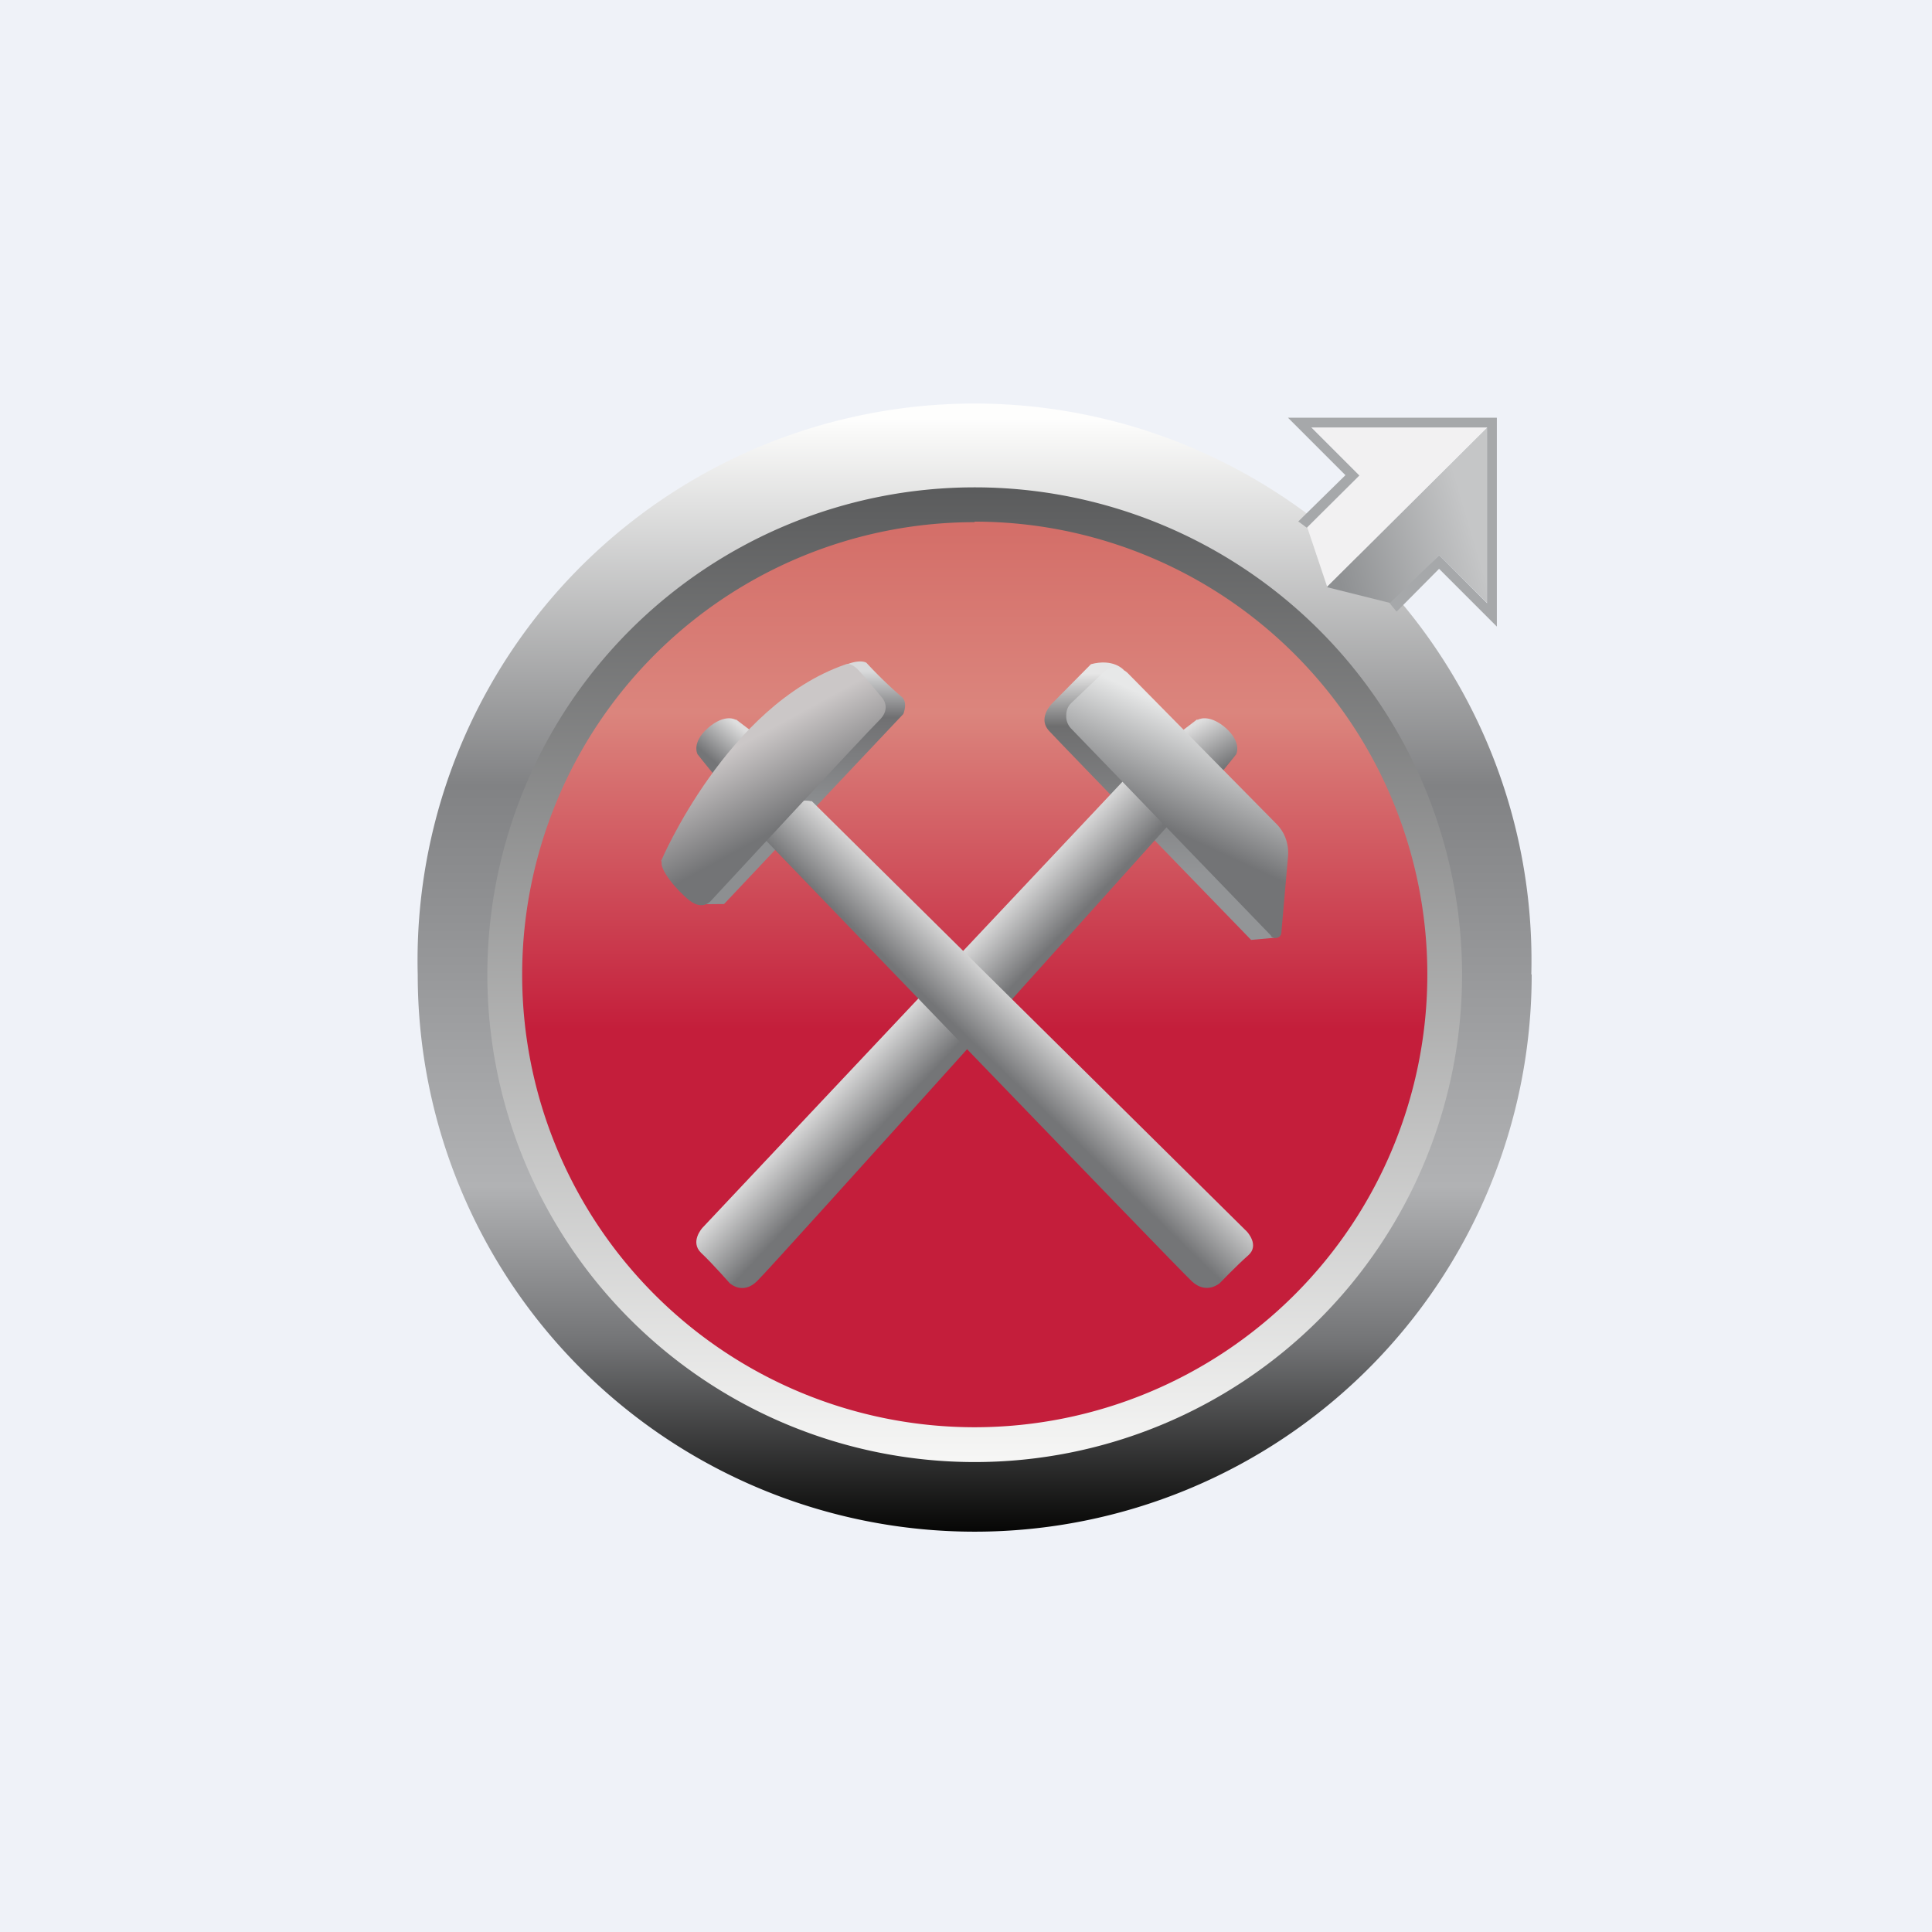 <?xml version="1.0" encoding="UTF-8"?>
<!-- generated by Finnhub -->
<svg viewBox="0 0 55.5 55.5" xmlns="http://www.w3.org/2000/svg">
<path d="M 0,0 H 55.5 V 55.5 H 0 Z" fill="rgb(239, 242, 248)"/>
<circle cx="28" cy="28" r="15" fill="url(#l)"/>
<path d="M 43.99,27.985 A 16,16 0 1,0 12,28 A 16,16 0 0,0 44,28 Z M 42,28 A 14,14 0 1,0 14,28 A 14,14 0 0,0 42,28 Z" fill="url(#k)" fill-rule="evenodd"/>
<path d="M 27.99,14.985 A 13,13 0 1,1 28,41 A 13,13 0 0,1 28,15 Z" fill="url(#j)"/>
<path d="M 34.39,20.665 L 32.84,21.85 S 32.59,22.12 32.91,22.41 L 33.56,22.98 S 33.84,23.52 34.26,23.13 C 34.68,22.73 35.51,21.67 35.51,21.67 S 35.69,21.34 35.21,20.91 C 34.71,20.48 34.4,20.68 34.4,20.68 Z" fill="url(#i)"/>
<path d="M 32.27,19.235 S 31.98,18.91 31.34,19.08 L 30.27,20.16 S 29.77,20.6 30.14,21 C 30.51,21.4 35.94,27 35.94,27 L 36.6,26.94 L 36.45,24.94 L 31.91,20.44 L 32.28,19.25 Z" fill="url(#h)"/>
<path d="M 32.67,22.005 L 20.18,35.27 S 19.81,35.67 20.14,35.99 C 20.46,36.29 20.96,36.86 20.96,36.86 S 21.34,37.22 21.76,36.79 C 22.2,36.37 34,23.22 34,23.22 S 34.1,22.79 33.61,22.33 C 33.11,21.87 32.69,22.03 32.69,22.03 Z" fill="url(#g)"/>
<path d="M 36.51,26.875 L 30.77,20.93 A 0.51,0.51 0 0,1 30.63,20.55 C 30.63,20.4 30.68,20.28 30.79,20.18 L 31.68,19.33 C 31.88,19.13 32.2,19.14 32.4,19.34 L 36.64,23.64 C 36.91,23.9 37.03,24.24 37,24.61 L 36.81,26.78 C 36.81,26.85 36.77,26.91 36.71,26.93 A 0.17,0.17 0 0,1 36.51,26.89 Z" fill="url(#f)"/>
<path d="M 20.23,25.975 L 20.8,25.97 L 25.95,20.51 S 26.1,20.15 25.88,20 A 12.4,12.4 0 0,1 24.89,19.04 S 24.74,18.93 24.34,19.08 C 23.94,19.22 20.6,23.96 20.6,23.96 L 20.24,25.99 Z" fill="url(#e)"/>
<path d="M 23.31,23.005 L 35.82,35.38 S 36.19,35.77 35.86,36.06 C 35.54,36.34 35.04,36.86 35.04,36.86 S 34.66,37.2 34.24,36.81 C 33.8,36.4 22,24.14 22,24.14 S 21.9,23.74 22.39,23.31 C 22.89,22.88 23.31,23.02 23.31,23.02 Z" fill="url(#d)"/>
<path d="M 21.14,20.665 L 22.7,21.85 S 22.96,22.12 22.63,22.41 L 21.99,22.98 S 21.7,23.52 21.29,23.13 C 20.87,22.73 20.04,21.67 20.04,21.67 S 19.85,21.34 20.34,20.91 C 20.84,20.48 21.14,20.68 21.14,20.68 Z" fill="url(#c)"/>
<path d="M 18.99,24.735 S 20.88,20.27 24.28,19.09 C 24.28,19.09 24.43,19 24.67,19.26 C 24.91,19.52 25.33,20.03 25.33,20.03 S 25.63,20.34 25.25,20.7 C 24.88,21.06 20.43,25.87 20.43,25.87 S 20.2,26.17 19.81,25.87 C 19.43,25.57 18.94,24.97 19.01,24.75 Z" fill="url(#b)"/>
<path d="M 38.12,16.855 L 42.73,12.27 V 17.33 L 41.34,15.95 L 39.97,17.33 L 38.13,16.87 Z" fill="url(#a)"/>
<path d="M 38.12,16.855 L 42.73,12.27 H 37.67 L 39.05,13.66 L 37.55,15.14 L 38.13,16.87 Z" fill="rgb(242, 241, 242)"/>
<path d="M 37.29,14.985 L 38.65,13.65 L 37,12 H 43 V 18 L 41.34,16.34 L 40.12,17.57 L 39.92,17.33 L 41.34,15.95 L 42.72,17.33 V 12.28 H 37.67 L 39.05,13.66 L 37.54,15.16 L 37.31,14.99 Z" fill="rgb(166, 168, 170)"/>
<defs>
<linearGradient id="l" x1="28" x2="28" y1="13" y2="43" gradientUnits="userSpaceOnUse">
<stop stop-color="rgb(85, 86, 87)" offset="0"/>
<stop stop-color="rgb(252, 252, 251)" offset="1"/>
</linearGradient>
<linearGradient id="k" x1="28" x2="28" y1="12" y2="44" gradientUnits="userSpaceOnUse">
<stop stop-color="rgb(254, 254, 253)" offset="0"/>
<stop stop-color="rgb(129, 130, 132)" offset=".33"/>
<stop stop-color="rgb(177, 178, 180)" offset=".69"/>
<stop stop-color="rgb(115, 116, 118)" offset=".83"/>
<stop stop-color="rgb(6, 6, 5)" offset="1"/>
</linearGradient>
<linearGradient id="j" x1="28" x2="28" y1="15" y2="41" gradientUnits="userSpaceOnUse">
<stop stop-color="rgb(212, 111, 105)" offset=".01"/>
<stop stop-color="rgb(219, 133, 125)" offset=".21"/>
<stop stop-color="rgb(196, 30, 59)" offset=".56"/>
</linearGradient>
<linearGradient id="i" x1="34" x2="34.91" y1="21" y2="22.55" gradientUnits="userSpaceOnUse">
<stop stop-color="rgb(222, 222, 222)" offset="0"/>
<stop stop-color="rgb(116, 117, 119)" offset=".83"/>
</linearGradient>
<linearGradient id="h" x1="33.3" x2="33.3" y1="19.03" y2="27" gradientUnits="userSpaceOnUse">
<stop stop-color="rgb(230, 230, 230)" offset=".04"/>
<stop stop-color="rgb(110, 110, 111)" offset=".23"/>
<stop stop-color="rgb(147, 149, 151)" offset=".76"/>
</linearGradient>
<linearGradient id="g" x1="26.5" x2="28.1" y1="28.43" y2="29.93" gradientUnits="userSpaceOnUse">
<stop stop-color="rgb(222, 222, 222)" offset="0"/>
<stop stop-color="rgb(116, 117, 119)" offset=".83"/>
</linearGradient>
<linearGradient id="f" x1="34" x2="32.49" y1="20.5" y2="23.73" gradientUnits="userSpaceOnUse">
<stop stop-color="rgb(231, 232, 232)" offset="0"/>
<stop stop-color="rgb(115, 116, 118)" offset=".89"/>
</linearGradient>
<linearGradient id="e" x1="23.5" x2="23.5" y1="26" y2="19" gradientUnits="userSpaceOnUse">
<stop stop-color="rgb(141, 143, 145)" offset=".4"/>
<stop stop-color="rgb(112, 112, 114)" offset=".77"/>
<stop stop-color="rgb(217, 218, 219)" offset=".96"/>
</linearGradient>
<linearGradient id="d" x1="29.99" x2="28.51" y1="29.27" y2="30.81" gradientUnits="userSpaceOnUse">
<stop stop-color="rgb(222, 222, 222)" offset="0"/>
<stop stop-color="rgb(116, 117, 119)" offset=".89"/>
</linearGradient>
<linearGradient id="c" x1="22" x2="21.09" y1="21.5" y2="22.57" gradientUnits="userSpaceOnUse">
<stop stop-color="rgb(222, 222, 222)" offset="0"/>
<stop stop-color="rgb(116, 117, 119)" offset=".89"/>
</linearGradient>
<linearGradient id="b" x1="20.86" x2="22.12" y1="21.63" y2="23.93" gradientUnits="userSpaceOnUse">
<stop stop-color="rgb(203, 199, 199)" offset="0"/>
<stop stop-color="rgb(115, 116, 118)" offset="1"/>
</linearGradient>
<linearGradient id="a" x1="42.72" x2="38.3" y1="14.8" y2="16.11" gradientUnits="userSpaceOnUse">
<stop stop-color="rgb(197, 198, 199)" offset=".12"/>
<stop stop-color="rgb(142, 144, 146)" offset="1"/>
</linearGradient>
</defs>
</svg>
